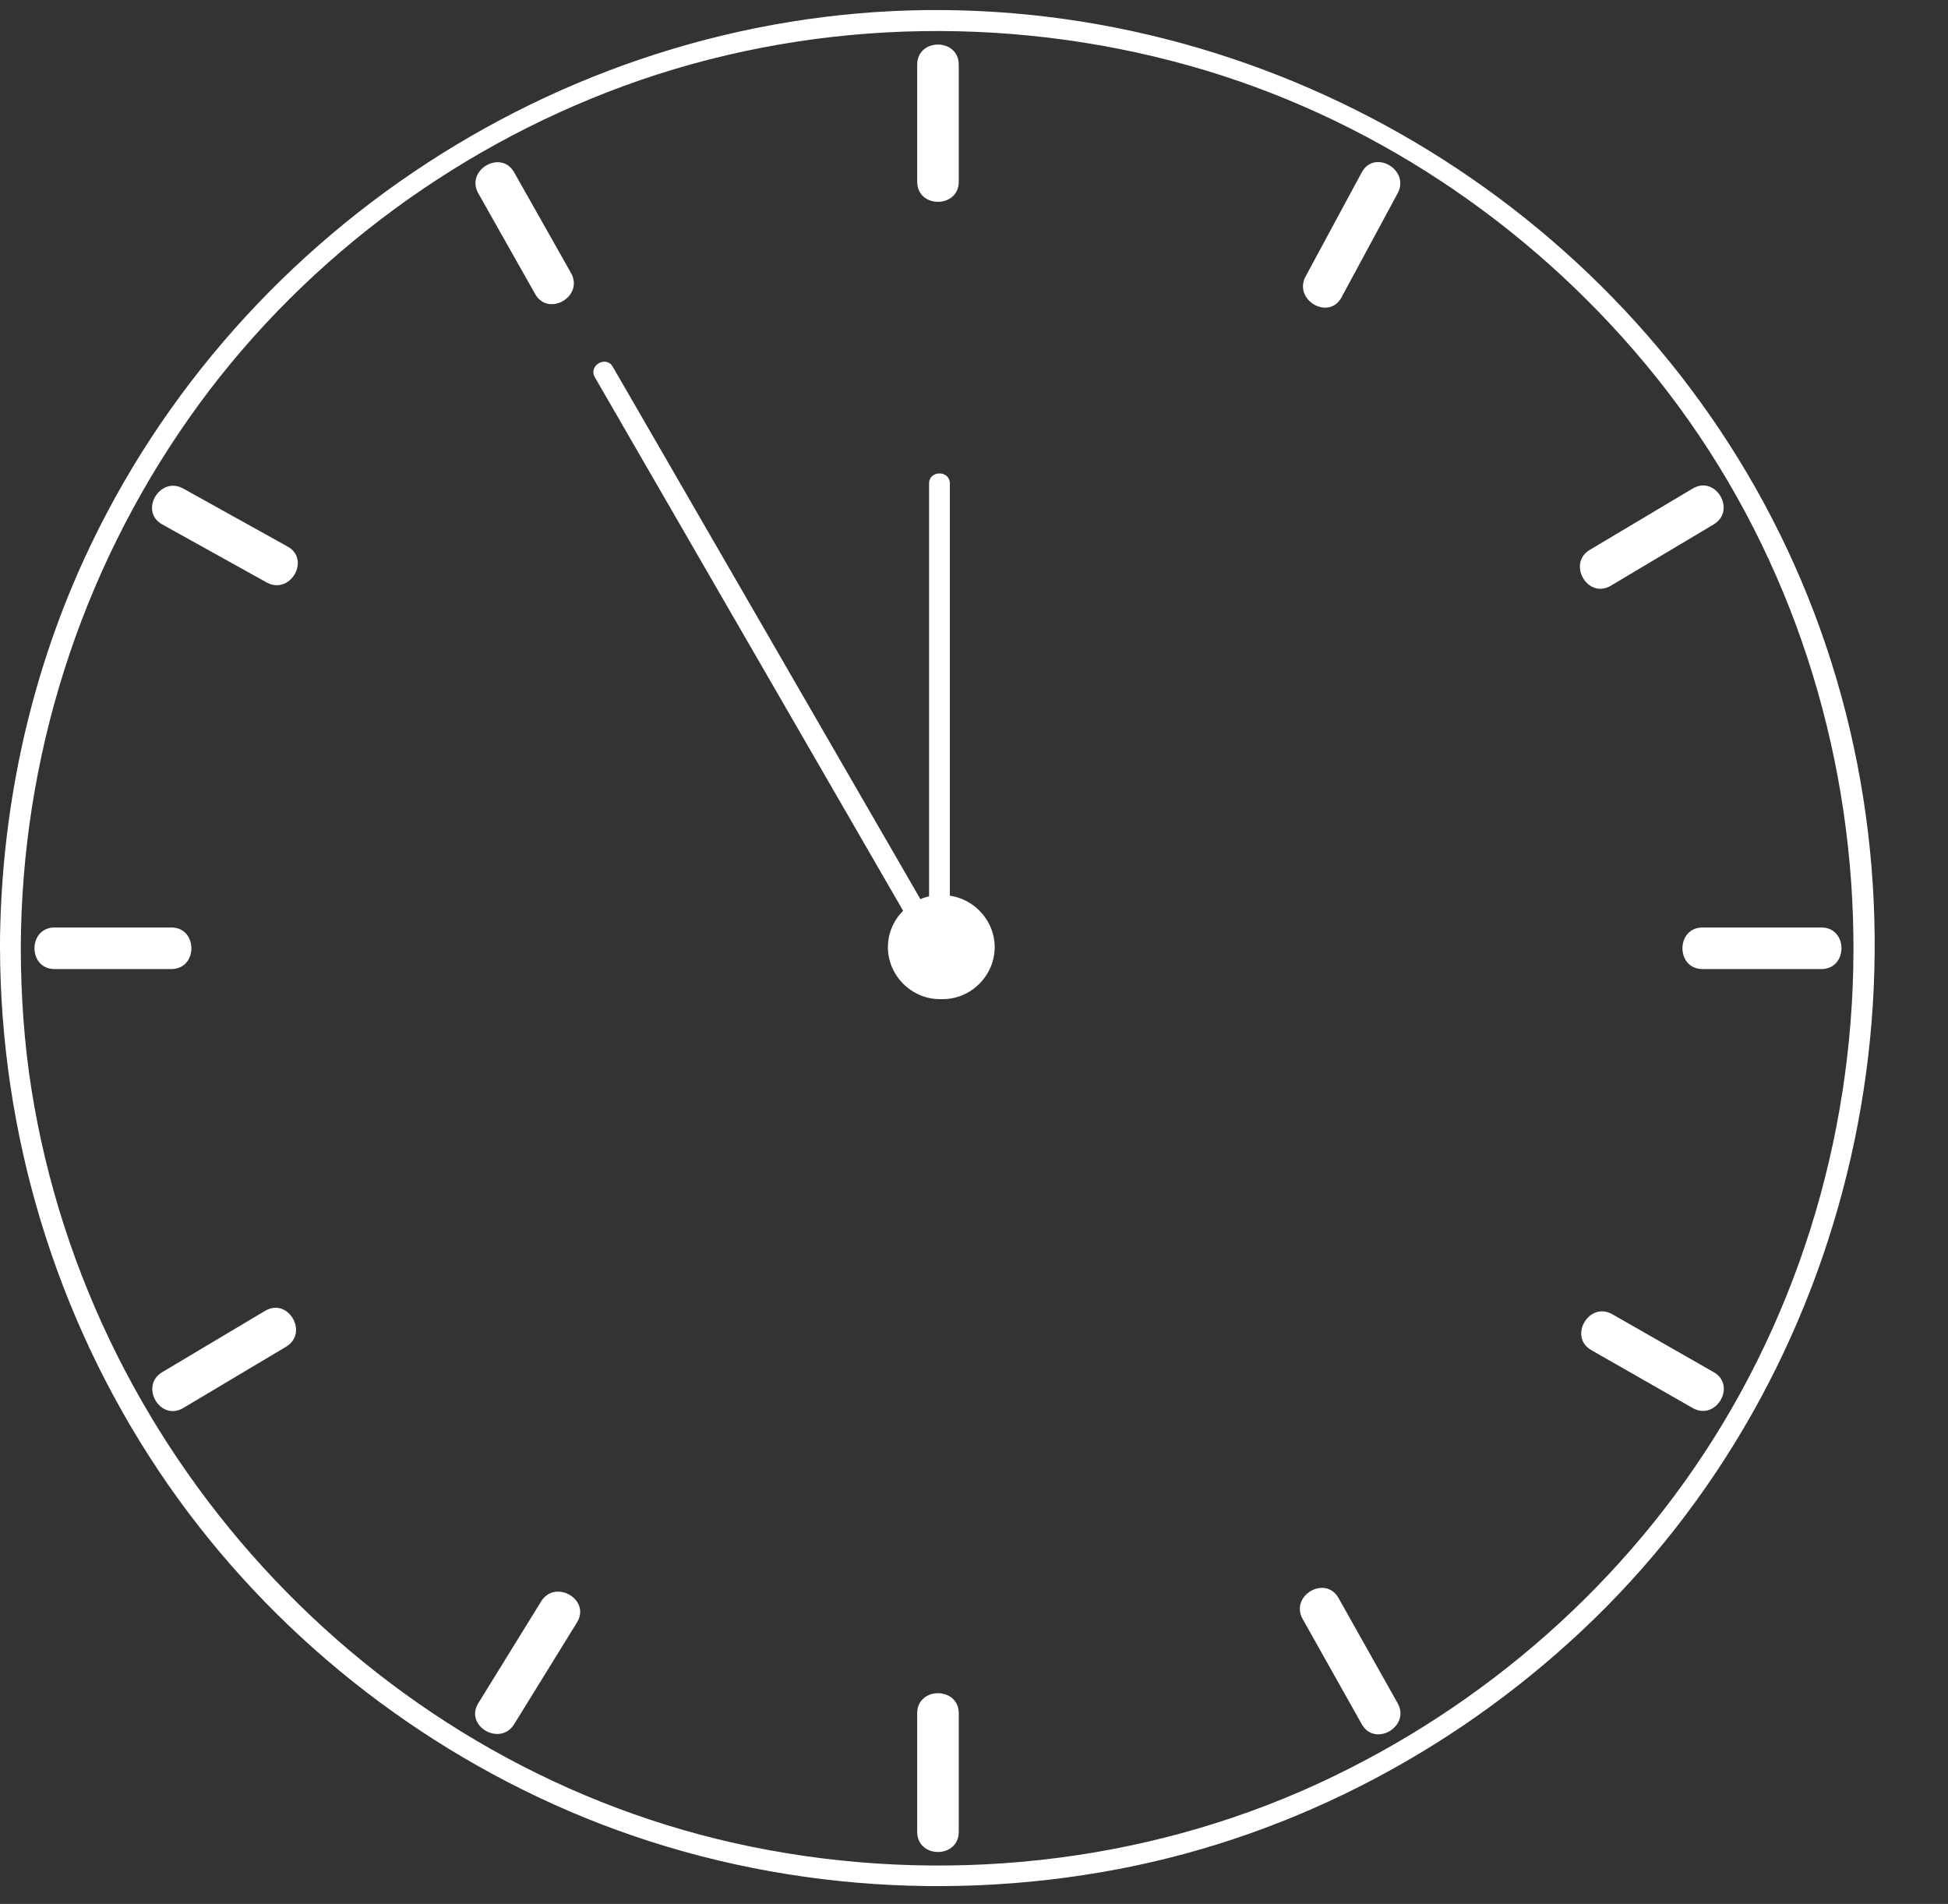 <?xml version="1.0" encoding="UTF-8" standalone="no"?><svg xmlns="http://www.w3.org/2000/svg" xmlns:xlink="http://www.w3.org/1999/xlink" fill="#ffffff" height="458.1" preserveAspectRatio="xMidYMid meet" version="1" viewBox="-0.0 -2.5 468.8 458.1" width="468.8" zoomAndPan="magnify"><rect x="-0.0" y="-2.5" width="468.8" height="458.1" fill="#333333" stroke="none"/><g id="change1_1"><path d="m5 225.66c0.141-45.718 14.247-90.241 40.554-127.64 25.64-36.448 62.66-64.453 104.44-79.788 43.469-15.956 91.664-17.415 136.18-4.941 42.903 12.021 81.291 37.57 109.76 71.722 59.517 71.386 66.412 175.81 18.612 255.11-22.892 37.979-57.435 68.235-97.68 86.679-42.185 19.333-90.444 24.276-135.82 15.075-89.424-18.132-159.24-92.486-173.47-182.27-1.778-11.219-2.537-22.594-2.572-33.947-0.01-3.224-5.01-3.225-5 0 0.138 44.757 13.36 88.625 38.255 125.84 24.13 36.074 58.829 64.639 98.667 81.756 41.473 17.819 87.878 22.388 132.15 13.973 43.055-8.183 83.069-29.607 114.44-60.081 64.967-63.101 85.268-162.15 51.59-246.02-33.27-82.853-114.75-138.66-203.75-141.13-89.624-2.491-173.83 50.681-211.1 132-13.442 29.332-20.167 61.432-20.267 93.662-0.01 3.225 4.99 3.224 5 0z" fill="inherit"/></g><g id="change1_2"><path d="m220.73 409.73v28.53c0 6.448 10 6.448 10 0v-28.53c0-6.449-10-6.449-10 0z" fill="inherit"/></g><g id="change1_3"><path d="m130.22 382.82-15.109 24.47c-3.398 5.503 5.254 10.521 8.635 5.047l15.109-24.47c3.397-5.503-5.255-10.521-8.635-5.047z" fill="inherit"/></g><g id="change1_4"><path d="m63.799,312.893-24.75,14.748c-5.533,3.297-.506,11.944 5.047,8.635l24.75-14.748c5.533-3.298.507-11.945-5.047-8.635z" fill="inherit"/></g><g id="change1_5"><path d="m41.225 220.66h-28.095c-6.449 0-6.449 10 0 10h28.095c6.448 0 6.448-10 0-10z" fill="inherit"/></g><g id="change1_6"><path d="m69.207 129-25.11-13.952c-5.642-3.135-10.684 5.503-5.047 8.635l25.11 13.952c5.641 3.134 10.683-5.504 5.047-8.635z" fill="inherit"/></g><g id="change1_7"><path d="m137.418,63.192-13.671-24.211c-3.17-5.614-11.81-.576-8.635,5.047l13.671,24.211c3.17,5.614 11.81.575 8.635-5.047z" fill="inherit"/></g><g id="change1_8"><path d="m230.73 41.224v-28.163c0-6.449-10-6.449-10 0v28.163c0 6.448 10 6.448 10 0z" fill="inherit"/></g><g id="change1_9"><path d="m322.85 69.035 13.494-25.008c3.062-5.674-5.572-10.723-8.635-5.047l-13.494 25.008c-3.061 5.675 5.573 10.723 8.635 5.047z" fill="inherit"/></g><g id="change1_10"><path d="m387.657,138.426 24.75-14.749c5.532-3.297.507-11.944-5.047-8.635l-24.75,14.749c-5.532,3.297-.507,11.945 5.047,8.635z" fill="inherit"/></g><g id="change1_11"><path d="m409.73 230.66h28.598c6.448 0 6.448-10 0-10h-28.598c-6.448 0-6.448 10 0 10z" fill="inherit"/></g><g id="change1_12"><path d="m382.97 322.35 24.39 13.93c5.608 3.203 10.645-5.438 5.047-8.635l-24.39-13.93c-5.608-3.203-10.644 5.437-5.047 8.635z" fill="inherit"/></g><g id="change1_13"><path d="m313.5,387.05 14.211,25.288c3.159,5.621 11.798.581 8.635-5.047l-14.211-25.288c-3.16-5.621-11.799-.581-8.635,5.047z" fill="inherit"/></g><g id="change1_14"><path d="m226.88 212.9h-0.701c-6.814 0-12.5 5.686-12.5 12.5s5.686 12.5 12.5 12.5h0.701c6.814 0 12.5-5.686 12.5-12.5s-5.685-12.5-12.5-12.5z" fill="inherit"/></g><g id="change1_15"><path d="m228.59 226.15v-112.32c0-3.224-5-3.224-5 0v112.32c0 3.225 5 3.225 5 0z" fill="inherit"/></g><g id="change1_16"><path d="m227.453,224.139-74.061-128.15-5.925-10.252c-1.612-2.79-5.934-.273-4.317,2.523l74.061,128.15 5.925,10.252c1.612,2.791 5.933.274 4.317-2.523z" fill="inherit"/></g></svg>